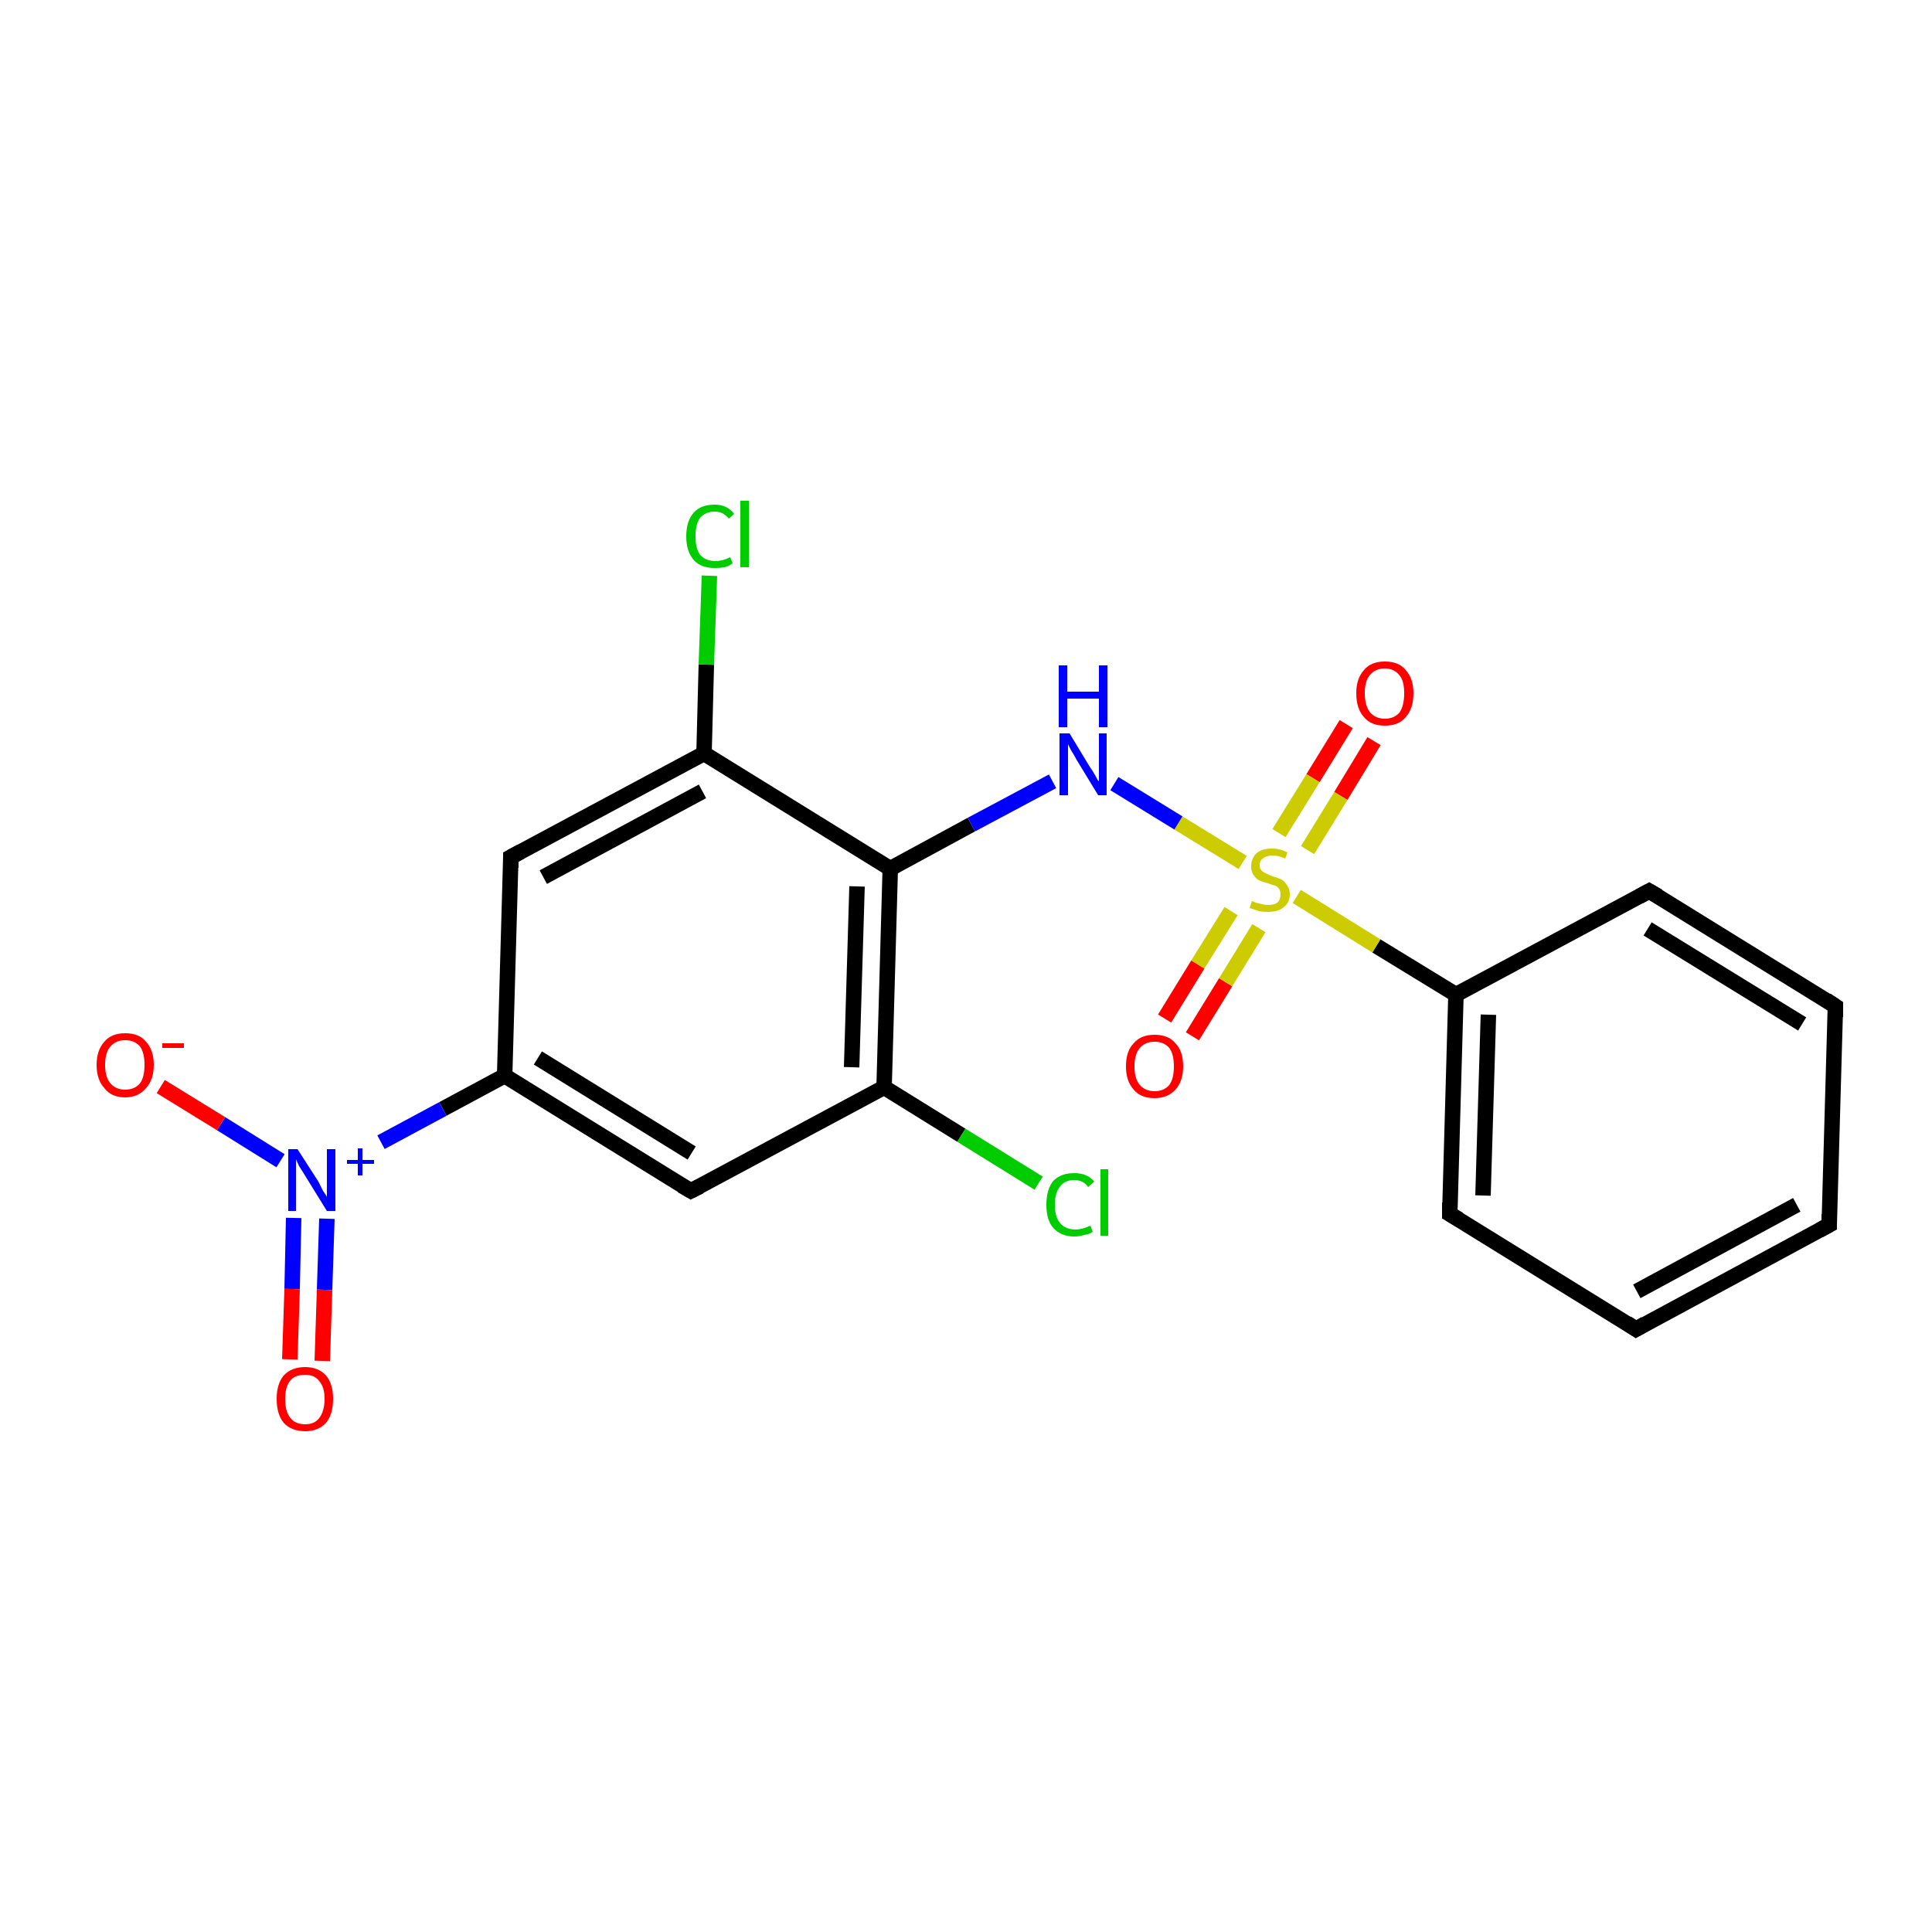 <?xml version='1.0' encoding='iso-8859-1'?>
<svg version='1.1' baseProfile='full'
              xmlns='http://www.w3.org/2000/svg'
                      xmlns:rdkit='http://www.rdkit.org/xml'
                      xmlns:xlink='http://www.w3.org/1999/xlink'
                  xml:space='preserve'
width='250px' height='250px' viewBox='0 0 250 250'>
<!-- END OF HEADER -->
<rect style='opacity:1.0;fill:#FFFFFF;stroke:none' width='250.0' height='250.0' x='0.0' y='0.0'> </rect>
<path class='bond-0 atom-0 atom-1' d='M 236.7,158.5 L 211.7,172.0' style='fill:none;fill-rule:evenodd;stroke:#000000;stroke-width:2.0px;stroke-linecap:butt;stroke-linejoin:miter;stroke-opacity:1' />
<path class='bond-0 atom-0 atom-1' d='M 232.5,155.9 L 211.8,167.1' style='fill:none;fill-rule:evenodd;stroke:#000000;stroke-width:2.0px;stroke-linecap:butt;stroke-linejoin:miter;stroke-opacity:1' />
<path class='bond-1 atom-0 atom-2' d='M 236.7,158.5 L 237.5,130.2' style='fill:none;fill-rule:evenodd;stroke:#000000;stroke-width:2.0px;stroke-linecap:butt;stroke-linejoin:miter;stroke-opacity:1' />
<path class='bond-2 atom-1 atom-3' d='M 211.7,172.0 L 187.6,157.1' style='fill:none;fill-rule:evenodd;stroke:#000000;stroke-width:2.0px;stroke-linecap:butt;stroke-linejoin:miter;stroke-opacity:1' />
<path class='bond-3 atom-2 atom-4' d='M 237.5,130.2 L 213.4,115.3' style='fill:none;fill-rule:evenodd;stroke:#000000;stroke-width:2.0px;stroke-linecap:butt;stroke-linejoin:miter;stroke-opacity:1' />
<path class='bond-3 atom-2 atom-4' d='M 233.2,132.5 L 213.2,120.2' style='fill:none;fill-rule:evenodd;stroke:#000000;stroke-width:2.0px;stroke-linecap:butt;stroke-linejoin:miter;stroke-opacity:1' />
<path class='bond-4 atom-3 atom-8' d='M 187.6,157.1 L 188.4,128.7' style='fill:none;fill-rule:evenodd;stroke:#000000;stroke-width:2.0px;stroke-linecap:butt;stroke-linejoin:miter;stroke-opacity:1' />
<path class='bond-4 atom-3 atom-8' d='M 191.9,154.7 L 192.6,131.3' style='fill:none;fill-rule:evenodd;stroke:#000000;stroke-width:2.0px;stroke-linecap:butt;stroke-linejoin:miter;stroke-opacity:1' />
<path class='bond-5 atom-4 atom-8' d='M 213.4,115.3 L 188.4,128.7' style='fill:none;fill-rule:evenodd;stroke:#000000;stroke-width:2.0px;stroke-linecap:butt;stroke-linejoin:miter;stroke-opacity:1' />
<path class='bond-6 atom-5 atom-7' d='M 89.4,154.1 L 65.3,139.2' style='fill:none;fill-rule:evenodd;stroke:#000000;stroke-width:2.0px;stroke-linecap:butt;stroke-linejoin:miter;stroke-opacity:1' />
<path class='bond-6 atom-5 atom-7' d='M 89.5,149.2 L 69.6,136.9' style='fill:none;fill-rule:evenodd;stroke:#000000;stroke-width:2.0px;stroke-linecap:butt;stroke-linejoin:miter;stroke-opacity:1' />
<path class='bond-7 atom-5 atom-9' d='M 89.4,154.1 L 114.4,140.7' style='fill:none;fill-rule:evenodd;stroke:#000000;stroke-width:2.0px;stroke-linecap:butt;stroke-linejoin:miter;stroke-opacity:1' />
<path class='bond-8 atom-6 atom-7' d='M 66.1,110.9 L 65.3,139.2' style='fill:none;fill-rule:evenodd;stroke:#000000;stroke-width:2.0px;stroke-linecap:butt;stroke-linejoin:miter;stroke-opacity:1' />
<path class='bond-9 atom-6 atom-10' d='M 66.1,110.9 L 91.1,97.5' style='fill:none;fill-rule:evenodd;stroke:#000000;stroke-width:2.0px;stroke-linecap:butt;stroke-linejoin:miter;stroke-opacity:1' />
<path class='bond-9 atom-6 atom-10' d='M 70.3,113.5 L 90.9,102.4' style='fill:none;fill-rule:evenodd;stroke:#000000;stroke-width:2.0px;stroke-linecap:butt;stroke-linejoin:miter;stroke-opacity:1' />
<path class='bond-10 atom-7 atom-15' d='M 65.3,139.2 L 57.3,143.5' style='fill:none;fill-rule:evenodd;stroke:#000000;stroke-width:2.0px;stroke-linecap:butt;stroke-linejoin:miter;stroke-opacity:1' />
<path class='bond-10 atom-7 atom-15' d='M 57.3,143.5 L 49.3,147.8' style='fill:none;fill-rule:evenodd;stroke:#0000FF;stroke-width:2.0px;stroke-linecap:butt;stroke-linejoin:miter;stroke-opacity:1' />
<path class='bond-11 atom-8 atom-20' d='M 188.4,128.7 L 178.1,122.4' style='fill:none;fill-rule:evenodd;stroke:#000000;stroke-width:2.0px;stroke-linecap:butt;stroke-linejoin:miter;stroke-opacity:1' />
<path class='bond-11 atom-8 atom-20' d='M 178.1,122.4 L 167.8,116.0' style='fill:none;fill-rule:evenodd;stroke:#CCCC00;stroke-width:2.0px;stroke-linecap:butt;stroke-linejoin:miter;stroke-opacity:1' />
<path class='bond-12 atom-9 atom-11' d='M 114.4,140.7 L 115.2,112.4' style='fill:none;fill-rule:evenodd;stroke:#000000;stroke-width:2.0px;stroke-linecap:butt;stroke-linejoin:miter;stroke-opacity:1' />
<path class='bond-12 atom-9 atom-11' d='M 110.2,138.1 L 110.9,114.7' style='fill:none;fill-rule:evenodd;stroke:#000000;stroke-width:2.0px;stroke-linecap:butt;stroke-linejoin:miter;stroke-opacity:1' />
<path class='bond-13 atom-9 atom-12' d='M 114.4,140.7 L 124.4,146.9' style='fill:none;fill-rule:evenodd;stroke:#000000;stroke-width:2.0px;stroke-linecap:butt;stroke-linejoin:miter;stroke-opacity:1' />
<path class='bond-13 atom-9 atom-12' d='M 124.4,146.9 L 134.4,153.1' style='fill:none;fill-rule:evenodd;stroke:#00CC00;stroke-width:2.0px;stroke-linecap:butt;stroke-linejoin:miter;stroke-opacity:1' />
<path class='bond-14 atom-10 atom-11' d='M 91.1,97.5 L 115.2,112.4' style='fill:none;fill-rule:evenodd;stroke:#000000;stroke-width:2.0px;stroke-linecap:butt;stroke-linejoin:miter;stroke-opacity:1' />
<path class='bond-15 atom-10 atom-13' d='M 91.1,97.5 L 91.4,86.0' style='fill:none;fill-rule:evenodd;stroke:#000000;stroke-width:2.0px;stroke-linecap:butt;stroke-linejoin:miter;stroke-opacity:1' />
<path class='bond-15 atom-10 atom-13' d='M 91.4,86.0 L 91.8,74.5' style='fill:none;fill-rule:evenodd;stroke:#00CC00;stroke-width:2.0px;stroke-linecap:butt;stroke-linejoin:miter;stroke-opacity:1' />
<path class='bond-16 atom-11 atom-14' d='M 115.2,112.4 L 125.7,106.7' style='fill:none;fill-rule:evenodd;stroke:#000000;stroke-width:2.0px;stroke-linecap:butt;stroke-linejoin:miter;stroke-opacity:1' />
<path class='bond-16 atom-11 atom-14' d='M 125.7,106.7 L 136.2,101.1' style='fill:none;fill-rule:evenodd;stroke:#0000FF;stroke-width:2.0px;stroke-linecap:butt;stroke-linejoin:miter;stroke-opacity:1' />
<path class='bond-17 atom-14 atom-20' d='M 144.2,101.4 L 152.5,106.5' style='fill:none;fill-rule:evenodd;stroke:#0000FF;stroke-width:2.0px;stroke-linecap:butt;stroke-linejoin:miter;stroke-opacity:1' />
<path class='bond-17 atom-14 atom-20' d='M 152.5,106.5 L 160.8,111.6' style='fill:none;fill-rule:evenodd;stroke:#CCCC00;stroke-width:2.0px;stroke-linecap:butt;stroke-linejoin:miter;stroke-opacity:1' />
<path class='bond-18 atom-15 atom-16' d='M 36.3,150.2 L 28.6,145.4' style='fill:none;fill-rule:evenodd;stroke:#0000FF;stroke-width:2.0px;stroke-linecap:butt;stroke-linejoin:miter;stroke-opacity:1' />
<path class='bond-18 atom-15 atom-16' d='M 28.6,145.4 L 20.8,140.6' style='fill:none;fill-rule:evenodd;stroke:#FF0000;stroke-width:2.0px;stroke-linecap:butt;stroke-linejoin:miter;stroke-opacity:1' />
<path class='bond-19 atom-15 atom-17' d='M 38.0,157.6 L 37.8,166.8' style='fill:none;fill-rule:evenodd;stroke:#0000FF;stroke-width:2.0px;stroke-linecap:butt;stroke-linejoin:miter;stroke-opacity:1' />
<path class='bond-19 atom-15 atom-17' d='M 37.8,166.8 L 37.5,175.9' style='fill:none;fill-rule:evenodd;stroke:#FF0000;stroke-width:2.0px;stroke-linecap:butt;stroke-linejoin:miter;stroke-opacity:1' />
<path class='bond-19 atom-15 atom-17' d='M 42.3,157.7 L 42.0,166.9' style='fill:none;fill-rule:evenodd;stroke:#0000FF;stroke-width:2.0px;stroke-linecap:butt;stroke-linejoin:miter;stroke-opacity:1' />
<path class='bond-19 atom-15 atom-17' d='M 42.0,166.9 L 41.7,176.1' style='fill:none;fill-rule:evenodd;stroke:#FF0000;stroke-width:2.0px;stroke-linecap:butt;stroke-linejoin:miter;stroke-opacity:1' />
<path class='bond-20 atom-18 atom-20' d='M 177.8,95.9 L 173.5,103.0' style='fill:none;fill-rule:evenodd;stroke:#FF0000;stroke-width:2.0px;stroke-linecap:butt;stroke-linejoin:miter;stroke-opacity:1' />
<path class='bond-20 atom-18 atom-20' d='M 173.5,103.0 L 169.2,110.0' style='fill:none;fill-rule:evenodd;stroke:#CCCC00;stroke-width:2.0px;stroke-linecap:butt;stroke-linejoin:miter;stroke-opacity:1' />
<path class='bond-20 atom-18 atom-20' d='M 174.2,93.7 L 169.9,100.7' style='fill:none;fill-rule:evenodd;stroke:#FF0000;stroke-width:2.0px;stroke-linecap:butt;stroke-linejoin:miter;stroke-opacity:1' />
<path class='bond-20 atom-18 atom-20' d='M 169.9,100.7 L 165.5,107.8' style='fill:none;fill-rule:evenodd;stroke:#CCCC00;stroke-width:2.0px;stroke-linecap:butt;stroke-linejoin:miter;stroke-opacity:1' />
<path class='bond-21 atom-19 atom-20' d='M 150.7,131.8 L 155.0,124.8' style='fill:none;fill-rule:evenodd;stroke:#FF0000;stroke-width:2.0px;stroke-linecap:butt;stroke-linejoin:miter;stroke-opacity:1' />
<path class='bond-21 atom-19 atom-20' d='M 155.0,124.8 L 159.3,117.9' style='fill:none;fill-rule:evenodd;stroke:#CCCC00;stroke-width:2.0px;stroke-linecap:butt;stroke-linejoin:miter;stroke-opacity:1' />
<path class='bond-21 atom-19 atom-20' d='M 154.3,134.1 L 158.6,127.1' style='fill:none;fill-rule:evenodd;stroke:#FF0000;stroke-width:2.0px;stroke-linecap:butt;stroke-linejoin:miter;stroke-opacity:1' />
<path class='bond-21 atom-19 atom-20' d='M 158.6,127.1 L 162.9,120.1' style='fill:none;fill-rule:evenodd;stroke:#CCCC00;stroke-width:2.0px;stroke-linecap:butt;stroke-linejoin:miter;stroke-opacity:1' />
<path d='M 235.4,159.2 L 236.7,158.5 L 236.7,157.1' style='fill:none;stroke:#000000;stroke-width:2.0px;stroke-linecap:butt;stroke-linejoin:miter;stroke-opacity:1;' />
<path d='M 212.9,171.3 L 211.7,172.0 L 210.5,171.2' style='fill:none;stroke:#000000;stroke-width:2.0px;stroke-linecap:butt;stroke-linejoin:miter;stroke-opacity:1;' />
<path d='M 237.5,131.6 L 237.5,130.2 L 236.3,129.4' style='fill:none;stroke:#000000;stroke-width:2.0px;stroke-linecap:butt;stroke-linejoin:miter;stroke-opacity:1;' />
<path d='M 188.8,157.8 L 187.6,157.1 L 187.6,155.6' style='fill:none;stroke:#000000;stroke-width:2.0px;stroke-linecap:butt;stroke-linejoin:miter;stroke-opacity:1;' />
<path d='M 214.6,116.0 L 213.4,115.3 L 212.1,116.0' style='fill:none;stroke:#000000;stroke-width:2.0px;stroke-linecap:butt;stroke-linejoin:miter;stroke-opacity:1;' />
<path d='M 88.2,153.4 L 89.4,154.1 L 90.6,153.5' style='fill:none;stroke:#000000;stroke-width:2.0px;stroke-linecap:butt;stroke-linejoin:miter;stroke-opacity:1;' />
<path d='M 66.1,112.3 L 66.1,110.9 L 67.4,110.2' style='fill:none;stroke:#000000;stroke-width:2.0px;stroke-linecap:butt;stroke-linejoin:miter;stroke-opacity:1;' />
<path class='atom-12' d='M 135.4 155.9
Q 135.4 153.9, 136.3 152.8
Q 137.3 151.8, 139.0 151.8
Q 140.7 151.8, 141.6 152.9
L 140.8 153.6
Q 140.2 152.7, 139.0 152.7
Q 137.8 152.7, 137.2 153.5
Q 136.5 154.3, 136.5 155.9
Q 136.5 157.5, 137.2 158.3
Q 137.9 159.1, 139.2 159.1
Q 140.0 159.1, 141.1 158.6
L 141.4 159.4
Q 141.0 159.7, 140.3 159.8
Q 139.7 160.0, 139.0 160.0
Q 137.3 160.0, 136.3 158.9
Q 135.4 157.9, 135.4 155.9
' fill='#00CC00'/>
<path class='atom-12' d='M 142.4 151.3
L 143.4 151.3
L 143.4 159.9
L 142.4 159.9
L 142.4 151.3
' fill='#00CC00'/>
<path class='atom-13' d='M 88.8 69.4
Q 88.8 67.4, 89.8 66.3
Q 90.7 65.3, 92.5 65.3
Q 94.1 65.3, 95.0 66.5
L 94.3 67.1
Q 93.6 66.2, 92.5 66.2
Q 91.3 66.2, 90.6 67.0
Q 90.0 67.8, 90.0 69.4
Q 90.0 71.0, 90.6 71.8
Q 91.3 72.6, 92.6 72.6
Q 93.5 72.6, 94.5 72.1
L 94.8 72.9
Q 94.4 73.2, 93.8 73.4
Q 93.2 73.5, 92.5 73.5
Q 90.7 73.5, 89.8 72.5
Q 88.8 71.4, 88.8 69.4
' fill='#00CC00'/>
<path class='atom-13' d='M 95.8 64.8
L 96.9 64.8
L 96.9 73.4
L 95.8 73.4
L 95.8 64.8
' fill='#00CC00'/>
<path class='atom-14' d='M 138.4 94.9
L 141.0 99.2
Q 141.3 99.6, 141.7 100.3
Q 142.1 101.1, 142.2 101.1
L 142.2 94.9
L 143.2 94.9
L 143.2 102.9
L 142.1 102.9
L 139.3 98.3
Q 139.0 97.7, 138.6 97.1
Q 138.3 96.5, 138.2 96.3
L 138.2 102.9
L 137.1 102.9
L 137.1 94.9
L 138.4 94.9
' fill='#0000FF'/>
<path class='atom-14' d='M 137.0 86.1
L 138.1 86.1
L 138.1 89.5
L 142.2 89.5
L 142.2 86.1
L 143.3 86.1
L 143.3 94.1
L 142.2 94.1
L 142.2 90.4
L 138.1 90.4
L 138.1 94.1
L 137.0 94.1
L 137.0 86.1
' fill='#0000FF'/>
<path class='atom-15' d='M 38.5 148.7
L 41.2 152.9
Q 41.4 153.3, 41.8 154.1
Q 42.3 154.8, 42.3 154.9
L 42.3 148.7
L 43.4 148.7
L 43.4 156.7
L 42.3 156.7
L 39.4 152.0
Q 39.1 151.5, 38.7 150.9
Q 38.4 150.2, 38.3 150.0
L 38.3 156.7
L 37.3 156.7
L 37.3 148.7
L 38.5 148.7
' fill='#0000FF'/>
<path class='atom-15' d='M 44.9 150.1
L 46.3 150.1
L 46.3 148.6
L 46.9 148.6
L 46.9 150.1
L 48.4 150.1
L 48.4 150.6
L 46.9 150.6
L 46.9 152.1
L 46.3 152.1
L 46.3 150.6
L 44.9 150.6
L 44.9 150.1
' fill='#0000FF'/>
<path class='atom-16' d='M 12.5 137.8
Q 12.5 135.9, 13.5 134.8
Q 14.4 133.7, 16.2 133.7
Q 18.0 133.7, 18.9 134.8
Q 19.9 135.9, 19.9 137.8
Q 19.9 139.7, 18.9 140.8
Q 17.9 142.0, 16.2 142.0
Q 14.4 142.0, 13.5 140.8
Q 12.5 139.7, 12.5 137.8
M 16.2 141.0
Q 17.4 141.0, 18.1 140.2
Q 18.7 139.4, 18.7 137.8
Q 18.7 136.2, 18.1 135.4
Q 17.4 134.6, 16.2 134.6
Q 15.0 134.6, 14.3 135.4
Q 13.6 136.2, 13.6 137.8
Q 13.6 139.4, 14.3 140.2
Q 15.0 141.0, 16.2 141.0
' fill='#FF0000'/>
<path class='atom-16' d='M 21.0 135.0
L 23.8 135.0
L 23.8 135.6
L 21.0 135.6
L 21.0 135.0
' fill='#FF0000'/>
<path class='atom-17' d='M 35.8 181.0
Q 35.8 179.1, 36.7 178.0
Q 37.7 176.9, 39.5 176.9
Q 41.2 176.9, 42.2 178.0
Q 43.1 179.1, 43.1 181.0
Q 43.1 183.0, 42.2 184.1
Q 41.2 185.2, 39.5 185.2
Q 37.7 185.2, 36.7 184.1
Q 35.8 183.0, 35.8 181.0
M 39.5 184.3
Q 40.7 184.3, 41.3 183.5
Q 42.0 182.6, 42.0 181.0
Q 42.0 179.5, 41.3 178.7
Q 40.7 177.9, 39.5 177.9
Q 38.2 177.9, 37.6 178.6
Q 36.9 179.4, 36.9 181.0
Q 36.9 182.7, 37.6 183.5
Q 38.2 184.3, 39.5 184.3
' fill='#FF0000'/>
<path class='atom-18' d='M 175.5 89.7
Q 175.5 87.8, 176.5 86.7
Q 177.4 85.6, 179.2 85.6
Q 181.0 85.6, 181.9 86.7
Q 182.9 87.8, 182.9 89.7
Q 182.9 91.7, 181.9 92.8
Q 181.0 93.9, 179.2 93.9
Q 177.4 93.9, 176.5 92.8
Q 175.5 91.7, 175.5 89.7
M 179.2 93.0
Q 180.4 93.0, 181.1 92.2
Q 181.7 91.3, 181.7 89.7
Q 181.7 88.1, 181.1 87.4
Q 180.4 86.5, 179.2 86.5
Q 178.0 86.5, 177.3 87.3
Q 176.6 88.1, 176.6 89.7
Q 176.6 91.3, 177.3 92.2
Q 178.0 93.0, 179.2 93.0
' fill='#FF0000'/>
<path class='atom-19' d='M 145.7 138.0
Q 145.7 136.0, 146.7 135.0
Q 147.6 133.9, 149.4 133.9
Q 151.2 133.9, 152.1 135.0
Q 153.1 136.0, 153.1 138.0
Q 153.1 139.9, 152.1 141.0
Q 151.1 142.1, 149.4 142.1
Q 147.6 142.1, 146.7 141.0
Q 145.7 139.9, 145.7 138.0
M 149.4 141.2
Q 150.6 141.2, 151.3 140.4
Q 151.9 139.6, 151.9 138.0
Q 151.9 136.4, 151.3 135.6
Q 150.6 134.8, 149.4 134.8
Q 148.2 134.8, 147.5 135.6
Q 146.8 136.4, 146.8 138.0
Q 146.8 139.6, 147.5 140.4
Q 148.2 141.2, 149.4 141.2
' fill='#FF0000'/>
<path class='atom-20' d='M 162.0 116.6
Q 162.1 116.6, 162.5 116.8
Q 162.9 116.9, 163.3 117.0
Q 163.7 117.1, 164.1 117.1
Q 164.9 117.1, 165.3 116.8
Q 165.7 116.4, 165.7 115.7
Q 165.7 115.3, 165.5 115.0
Q 165.3 114.7, 165.0 114.6
Q 164.6 114.5, 164.1 114.3
Q 163.3 114.1, 162.9 113.9
Q 162.5 113.7, 162.2 113.2
Q 161.9 112.8, 161.9 112.1
Q 161.9 111.1, 162.6 110.4
Q 163.3 109.8, 164.6 109.8
Q 165.6 109.8, 166.6 110.3
L 166.3 111.1
Q 165.4 110.7, 164.7 110.7
Q 163.9 110.7, 163.4 111.1
Q 163.0 111.4, 163.0 111.9
Q 163.0 112.4, 163.2 112.6
Q 163.5 112.9, 163.8 113.0
Q 164.1 113.2, 164.7 113.4
Q 165.4 113.6, 165.8 113.8
Q 166.2 114.0, 166.5 114.5
Q 166.9 115.0, 166.9 115.7
Q 166.9 116.8, 166.1 117.4
Q 165.4 118.0, 164.1 118.0
Q 163.4 118.0, 162.9 117.9
Q 162.4 117.7, 161.7 117.5
L 162.0 116.6
' fill='#CCCC00'/>
</svg>

